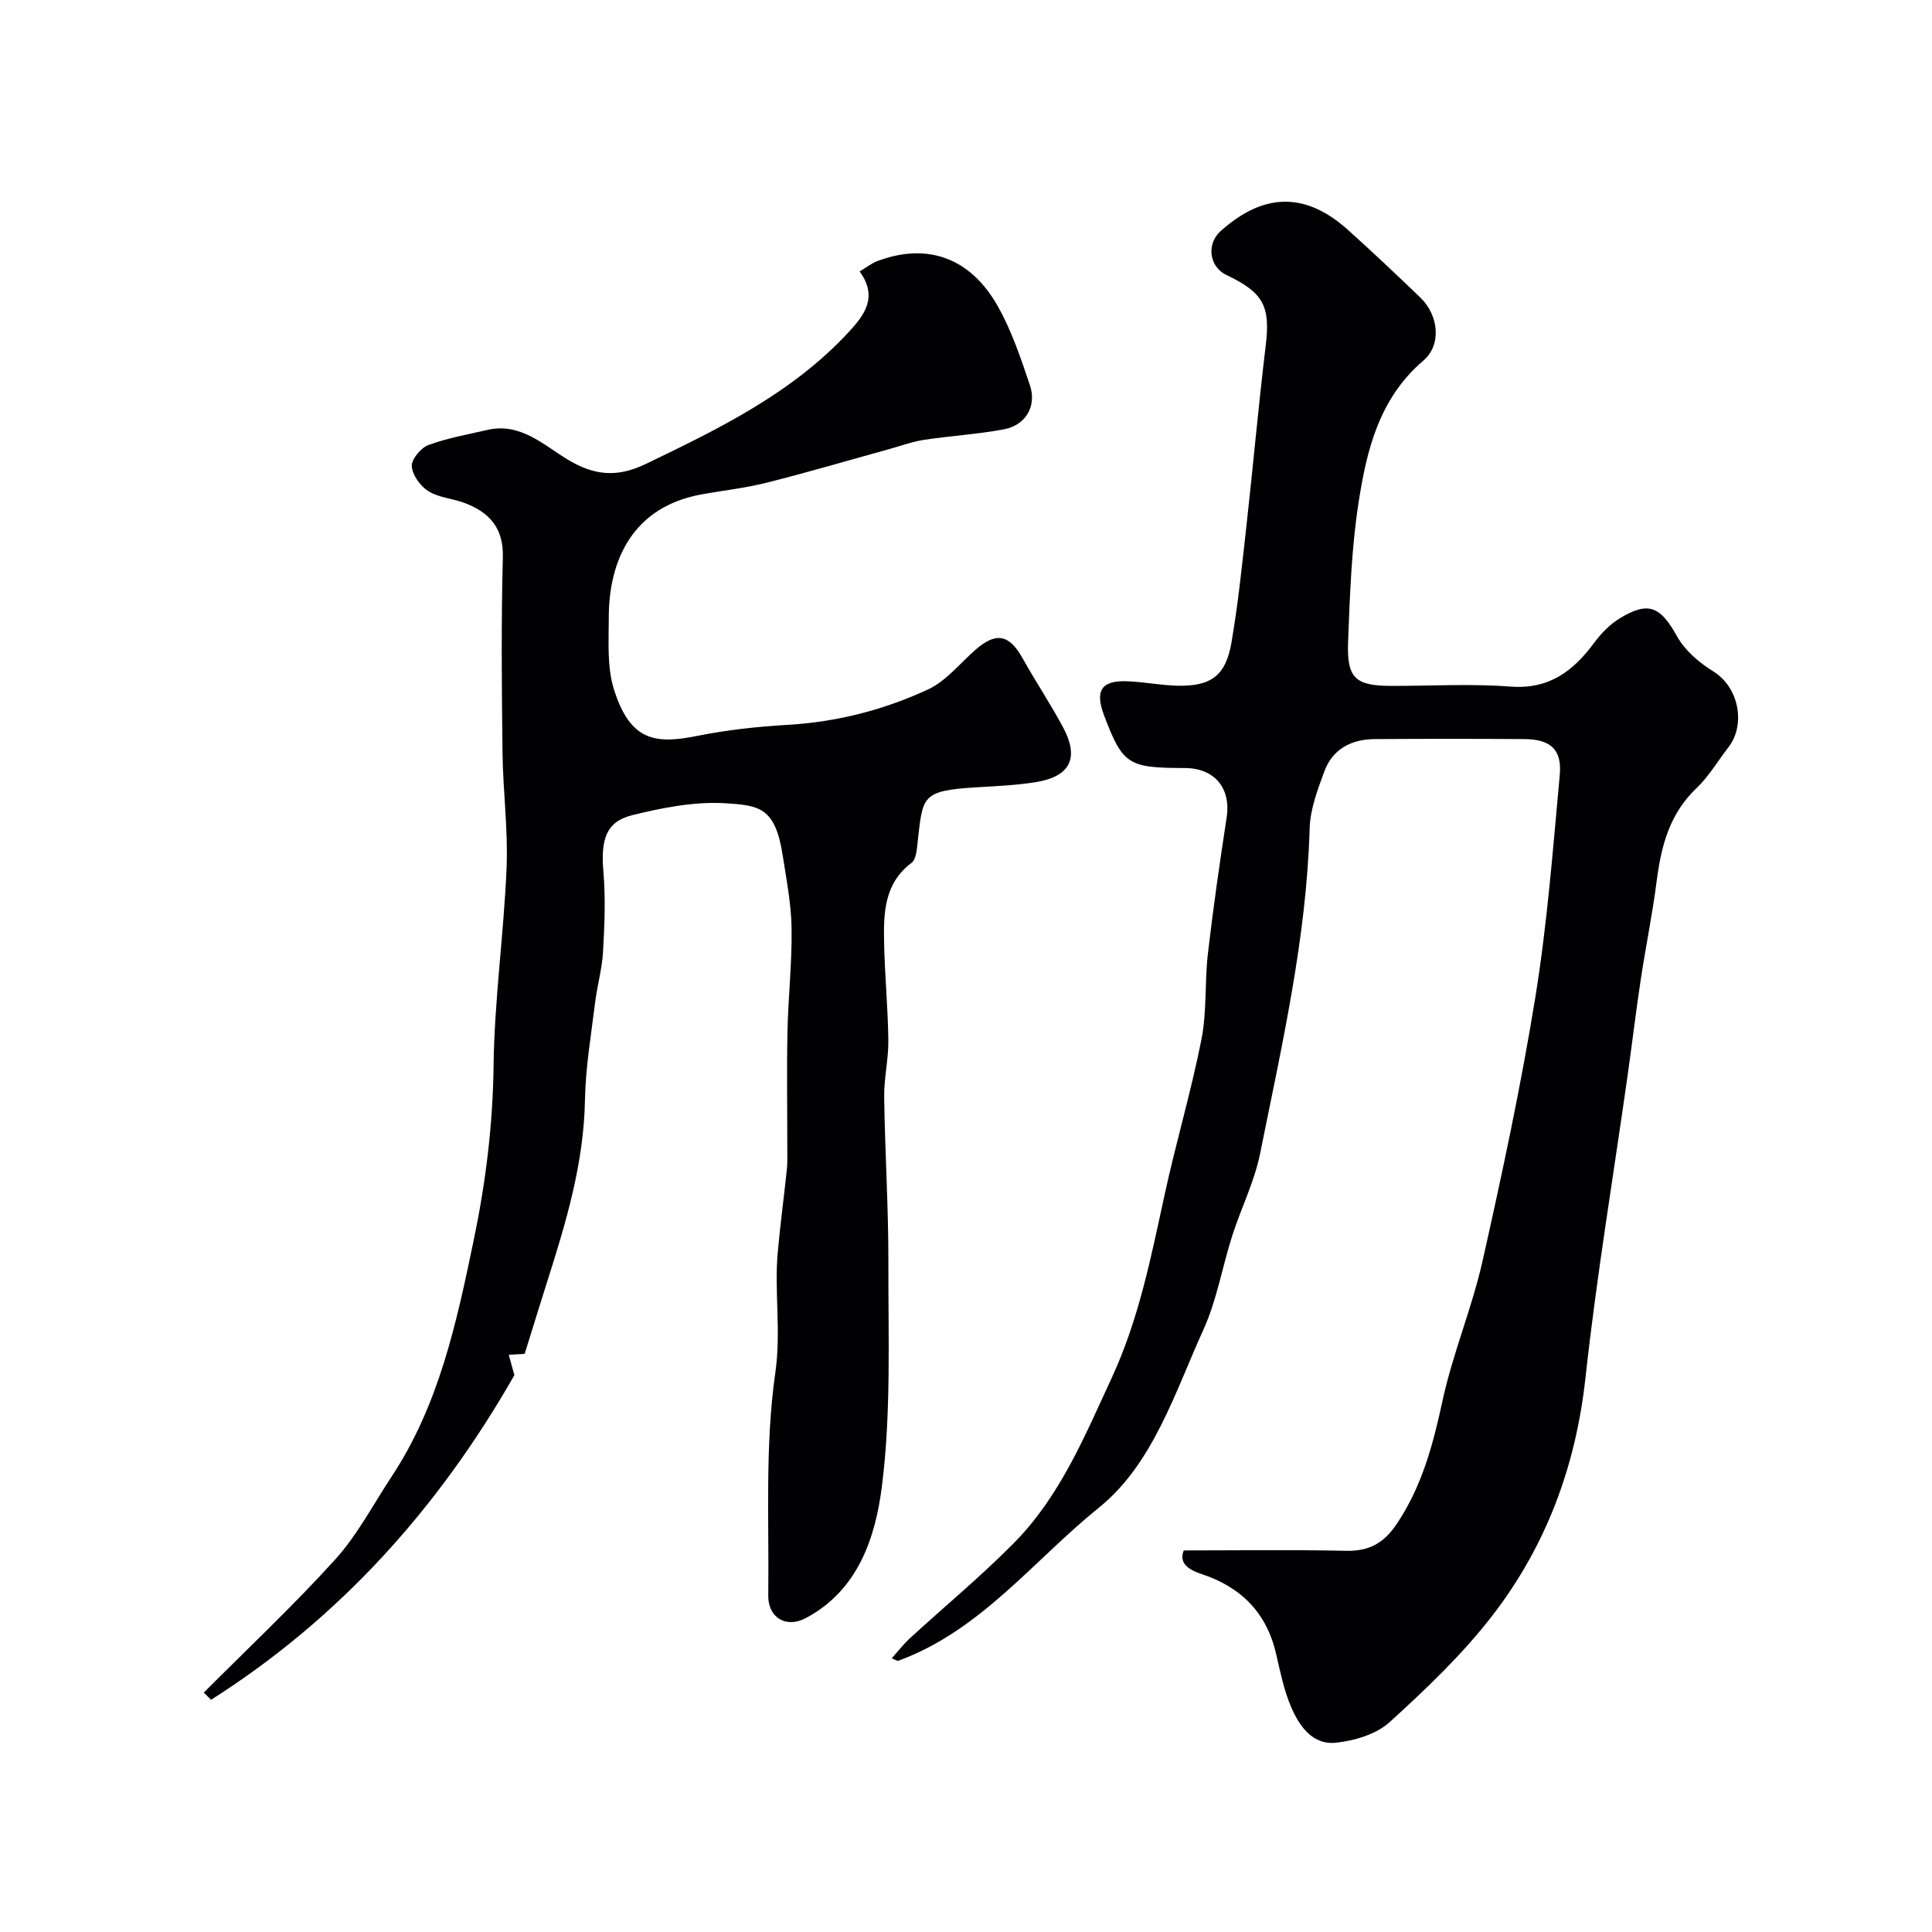 <svg enable-background="new 0 0 400 400" viewBox="0 0 400 400" xmlns="http://www.w3.org/2000/svg"><path d="m245.09 321c11.39 0 22.47-.17 33.54.08 4.81.11 7.87-1.56 10.58-5.61 5.22-7.8 7.49-16.41 9.44-25.43 2.12-9.8 6.1-19.2 8.3-28.98 4.07-18.11 7.96-36.3 10.93-54.62 2.46-15.19 3.63-30.6 5.05-45.95.49-5.31-1.9-7.43-7.31-7.47-10.33-.07-20.66-.07-30.99 0-4.84.03-8.73 2.04-10.45 6.72-1.39 3.78-2.91 7.78-3.03 11.73-.65 22.88-5.78 45.06-10.25 67.33-1.17 5.83-3.95 11.33-5.78 17.05-2.07 6.47-3.19 13.33-5.97 19.45-5.92 13.04-10.45 27.83-21.63 36.84-13.53 10.91-24.48 25.49-41.59 31.72-.11.04-.29-.11-1.3-.53 1.36-1.52 2.46-2.96 3.78-4.17 7.18-6.59 14.72-12.81 21.55-19.74 9.52-9.65 14.61-22.05 20.22-34.17 5.61-12.13 8.13-24.98 10.93-37.85 2.34-10.78 5.5-21.39 7.64-32.21 1.14-5.78.65-11.85 1.33-17.74 1.09-9.41 2.44-18.79 3.88-28.15.94-6.11-2.46-10.29-8.73-10.29-11.7-.01-12.8-.73-16.66-10.95-1.93-5.11-.52-7.24 4.9-7.01 3.44.14 6.86.84 10.3.92 6.94.15 10.01-2.07 11.18-8.88 1.36-7.88 2.18-15.87 3.07-23.83 1.4-12.56 2.52-25.14 4.03-37.69.98-8.11-.38-10.96-8.13-14.63-3.57-1.69-4.19-6.42-1.21-9.09 8.93-8 17.57-8.14 26.35-.27 5.1 4.58 10.08 9.29 15.02 14.04 3.76 3.62 4.46 9.76.6 13.05-9.2 7.86-11.75 18.62-13.43 29.56-1.45 9.41-1.77 19.03-2.14 28.57-.3 7.69 1.51 9.21 9.13 9.21 8.16 0 16.37-.48 24.48.14 8.02.61 13.01-3.21 17.36-9.1 1.43-1.93 3.24-3.79 5.27-5.03 5.98-3.65 8.44-2.42 11.86 3.72 1.62 2.92 4.56 5.44 7.47 7.24 5.54 3.42 6.67 11.23 3.2 15.7-2.21 2.84-4.06 6.05-6.63 8.49-5.63 5.34-7.34 12.07-8.27 19.36-.87 6.79-2.26 13.51-3.28 20.28-.98 6.46-1.75 12.96-2.66 19.43-2.97 21.04-6.49 42.02-8.8 63.13-2 18.25-8.15 34.69-19.2 49.04-6.22 8.08-13.75 15.24-21.32 22.13-2.77 2.52-7.26 3.86-11.13 4.27-4.87.52-7.63-3.5-9.33-7.52-1.44-3.41-2.2-7.13-3.03-10.76-1.96-8.64-7.29-13.98-15.61-16.69-2.49-.83-4.63-2.22-3.53-4.84z" fill="#010103"/><path d="m42.19 350.43c9.12-9.15 18.57-18.01 27.23-27.58 4.57-5.05 7.81-11.31 11.61-17.06 9.86-14.9 13.49-31.92 17.05-49.04 2.49-11.96 3.96-23.87 4.11-36.13.17-13.64 2.12-27.25 2.69-40.9.33-7.93-.74-15.91-.84-23.87-.16-13.49-.29-27 .07-40.48.16-6.03-2.79-9.37-8.08-11.29-2.44-.89-5.26-1.07-7.38-2.41-1.64-1.04-3.28-3.33-3.39-5.15-.09-1.44 1.87-3.79 3.42-4.37 3.93-1.46 8.13-2.19 12.24-3.14 6.78-1.57 11.57 3.07 16.52 6.08 5.59 3.4 10.34 3.81 16.22.99 15.26-7.34 30.43-14.72 42.15-27.43 3.22-3.49 5.98-7.22 2.17-12.45 1.31-.77 2.45-1.7 3.76-2.18 10.28-3.82 19.19-.69 24.89 9.46 2.84 5.05 4.72 10.7 6.59 16.23 1.48 4.36-.84 8.33-5.38 9.18-5.44 1.02-11.01 1.34-16.5 2.17-2.49.38-4.89 1.27-7.33 1.95-8.44 2.33-16.85 4.81-25.34 6.94-4.42 1.11-9 1.6-13.49 2.42-14.03 2.56-19.14 13.44-19.14 25.49 0 4.94-.38 10.17 1.04 14.76 3.42 11.06 8.84 11.43 17.38 9.72 6.08-1.22 12.32-1.9 18.52-2.26 10.24-.59 20.02-3.09 29.2-7.36 3.73-1.74 6.58-5.4 9.8-8.21 4.25-3.71 6.98-3.16 9.72 1.75 2.7 4.83 5.79 9.45 8.4 14.33 3.41 6.39 1.48 10.21-5.75 11.36-4.04.64-8.17.81-12.26 1.06-11.46.7-11.03 1.86-12.13 11.61-.16 1.39-.31 3.33-1.22 4.01-5.67 4.26-5.82 10.35-5.7 16.45.13 6.77.8 13.53.88 20.3.05 3.93-.92 7.87-.86 11.8.16 11.43.9 22.86.87 34.29-.04 15.43.59 31.01-1.34 46.24-1.33 10.52-4.88 21.57-15.81 27.32-4.02 2.12-7.78-.11-7.72-4.68.19-15.43-.71-31.05 1.47-46.22 1.22-8.54-.25-16.66.5-24.92.52-5.71 1.28-11.4 1.88-17.1.14-1.32.09-2.66.09-3.99.01-8.2-.13-16.4.04-24.6.15-7.1.95-14.2.85-21.3-.07-5.03-1.06-10.06-1.83-15.06-1.54-9.97-4.8-10.4-11.77-10.85-6.39-.41-13.05.9-19.35 2.45-5.51 1.35-6.58 5.08-6.01 11.76.47 5.49.23 11.06-.08 16.57-.2 3.56-1.23 7.06-1.66 10.62-.81 6.66-1.96 13.34-2.08 20.02-.23 13.1-3.92 25.37-7.83 37.65-1.57 4.95-3.09 9.91-4.65 14.92-.99.06-2.15.12-3.3.19.45 1.61.9 3.22 1.17 4.22-15.75 27.6-36.26 50.37-62.8 67.21-.51-.51-1.01-1-1.51-1.49z" fill="#010103"/></svg>